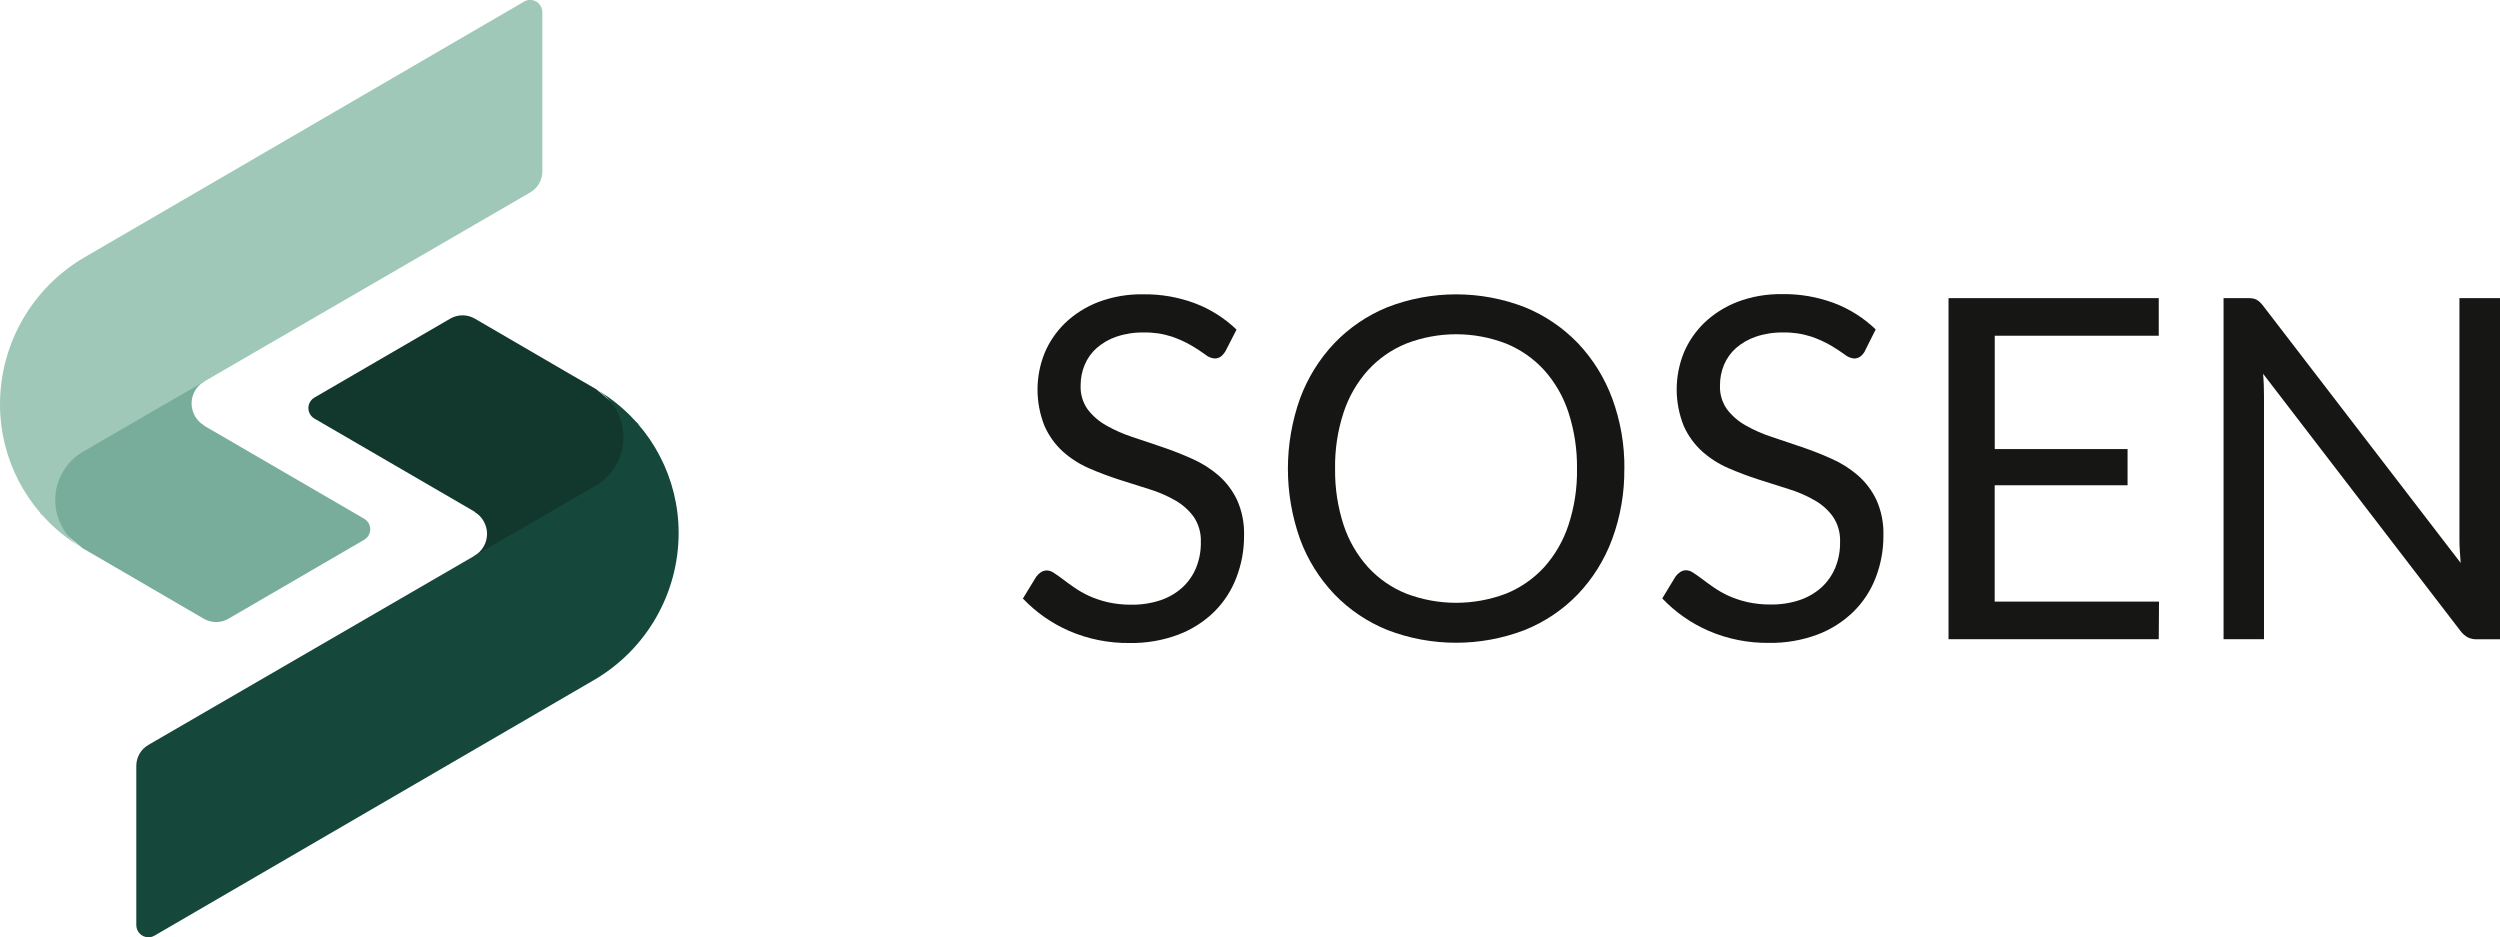 <?xml version="1.0" encoding="UTF-8"?>
<svg id="Ebene_1" data-name="Ebene 1" xmlns="http://www.w3.org/2000/svg" xmlns:xlink="http://www.w3.org/1999/xlink" viewBox="0 0 388.87 145.8">
  <defs>
    <style>
      .cls-1 {
        fill: #79ad9b;
      }

      .cls-2 {
        clip-path: url(#clippath);
      }

      .cls-3 {
        fill: #9fc8b9;
      }

      .cls-4 {
        fill: none;
      }

      .cls-5 {
        fill: #12382d;
      }

      .cls-6 {
        fill: #161615;
      }

      .cls-7 {
        fill: #15473a;
      }
    </style>
    <clipPath id="clippath">
      <rect class="cls-4" width="388.87" height="145.8"/>
    </clipPath>
  </defs>
  <g id="Gruppe_263" data-name="Gruppe 263">
    <g class="cls-2">
      <g id="Gruppe_21" data-name="Gruppe 21">
        <path id="Pfad_39" data-name="Pfad 39" class="cls-1" d="M29.8,62.76c0-1.42,.76-2.72,1.99-3.44v-.6H15.78v7.5H31.81c-1.23-.71-2-2.03-2.01-3.45"/>
        <path id="Pfad_40" data-name="Pfad 40" class="cls-1" d="M25.85,62.77l-6.89-3.7-9.84-2.67-4.99,10.35,2.18,13.11,6.53,5.41,4,2.32,14.87,8.66c1.18,.68,2.63,.68,3.81,0l21.13-12.29c.9-.52,1.21-1.68,.69-2.58-.17-.28-.4-.52-.69-.69l-30.81-17.91Z"/>
        <path id="Pfad_41" data-name="Pfad 41" class="cls-3" d="M25.85,62.77L82.48,29.93c1.17-.68,1.88-1.92,1.88-3.27V1.89c0-1.05-.84-1.9-1.88-1.9-.34,0-.67,.09-.96,.26L13.17,40.01C5.02,44.75,0,53.47,0,62.9H0c0,8.43,4.1,16.32,11,21.17,.6,.42,1.21,.82,1.85,1.19l.28,.16c-4.22-2.29-5.78-7.57-3.49-11.79,.75-1.38,1.87-2.54,3.22-3.34l12.99-7.54"/>
        <path id="Pfad_42" data-name="Pfad 42" class="cls-5" d="M75.76,83.04c0,1.42-.76,2.72-1.99,3.44v.6h16v-7.5h-16.02c1.23,.71,2,2.03,2.01,3.45"/>
        <path id="Pfad_43" data-name="Pfad 43" class="cls-5" d="M79.71,83.03l6.89,3.7,9.84,2.67,4.99-10.35-2.18-13.11-6.53-5.41-4-2.31-14.87-8.66c-1.18-.68-2.63-.68-3.81,0l-21.13,12.28c-.9,.52-1.21,1.68-.69,2.58,.17,.28,.4,.52,.69,.69l30.81,17.91Z"/>
        <path id="Pfad_44" data-name="Pfad 44" class="cls-7" d="M79.71,83.03L23.08,115.87c-1.17,.68-1.88,1.92-1.88,3.27v24.76c0,1.05,.85,1.89,1.89,1.89,.33,0,.66-.09,.95-.26l68.35-39.75c8.15-4.74,13.17-13.46,13.17-22.89h0c0-8.42-4.1-16.32-11-21.16-.6-.42-1.21-.82-1.85-1.19l-.28-.16c4.22,2.29,5.78,7.57,3.49,11.79-.75,1.38-1.87,2.54-3.22,3.34l-12.99,7.53"/>
        <path id="Pfad_45" data-name="Pfad 45" class="cls-6" d="M190.59,54.66c-.18,.32-.43,.6-.72,.82-.28,.19-.61,.29-.94,.28-.55-.05-1.07-.27-1.48-.63-.57-.42-1.28-.88-2.13-1.39-.98-.56-2.01-1.03-3.07-1.39-1.41-.45-2.88-.67-4.35-.63-1.44-.03-2.87,.19-4.24,.65-1.13,.38-2.17,.98-3.07,1.76-.81,.72-1.45,1.62-1.87,2.62-.43,1.03-.64,2.13-.63,3.24-.05,1.31,.33,2.61,1.09,3.68,.78,1.02,1.76,1.87,2.88,2.5,1.29,.73,2.66,1.34,4.07,1.8,1.52,.51,3.07,1.03,4.67,1.57,1.59,.54,3.15,1.15,4.67,1.84,1.48,.65,2.85,1.52,4.07,2.57,1.21,1.06,2.19,2.36,2.88,3.81,.78,1.75,1.15,3.64,1.09,5.55,.02,2.23-.39,4.45-1.19,6.53-.76,2-1.93,3.81-3.45,5.32-1.6,1.56-3.5,2.77-5.59,3.56-2.41,.9-4.97,1.34-7.54,1.3-3.23,.04-6.44-.59-9.41-1.87-2.72-1.18-5.18-2.9-7.22-5.05l2.08-3.4c.2-.27,.44-.5,.72-.69,.28-.18,.61-.28,.94-.28,.39,.02,.77,.16,1.09,.39,.41,.26,.87,.59,1.39,.98,.51,.4,1.11,.83,1.78,1.29,.72,.5,1.48,.93,2.28,1.3,.93,.42,1.91,.75,2.91,.98,1.2,.27,2.43,.4,3.67,.39,1.55,.02,3.09-.21,4.56-.7,1.25-.42,2.41-1.1,3.39-1.98,.92-.85,1.65-1.89,2.13-3.06,.51-1.26,.76-2.6,.74-3.96,.06-1.4-.32-2.78-1.09-3.94-.76-1.05-1.74-1.93-2.87-2.57-1.29-.74-2.65-1.33-4.07-1.76-1.53-.48-3.09-.97-4.67-1.48-1.58-.51-3.14-1.09-4.67-1.76-1.49-.64-2.86-1.52-4.07-2.59-1.22-1.11-2.2-2.47-2.87-3.98-1.46-3.64-1.46-7.71,0-11.35,.73-1.76,1.82-3.34,3.18-4.67,1.48-1.41,3.23-2.52,5.14-3.26,2.24-.85,4.62-1.26,7.02-1.22,2.76-.04,5.5,.44,8.09,1.41,2.39,.91,4.58,2.3,6.43,4.08l-1.74,3.4Z"/>
        <path id="Pfad_46" data-name="Pfad 46" class="cls-6" d="M252.66,72.92c.04,3.73-.6,7.44-1.89,10.94-1.18,3.19-2.99,6.11-5.33,8.57-2.33,2.42-5.16,4.32-8.28,5.57-6.87,2.64-14.48,2.64-21.35,0-3.11-1.26-5.93-3.15-8.26-5.57-2.34-2.47-4.16-5.38-5.33-8.57-2.52-7.08-2.52-14.81,0-21.88,1.18-3.19,2.99-6.12,5.33-8.59,2.33-2.43,5.15-4.34,8.27-5.61,6.87-2.66,14.48-2.66,21.35,0,3.12,1.27,5.94,3.18,8.28,5.61,2.34,2.47,4.15,5.4,5.33,8.59,1.29,3.5,1.93,7.21,1.89,10.94m-7.37,0c.04-2.98-.41-5.94-1.33-8.78-.79-2.43-2.08-4.67-3.78-6.57-1.64-1.8-3.67-3.21-5.93-4.13-4.99-1.93-10.52-1.93-15.52,0-2.26,.92-4.29,2.33-5.94,4.13-1.71,1.9-3,4.14-3.8,6.57-.93,2.83-1.38,5.8-1.33,8.78-.04,2.97,.41,5.93,1.33,8.76,.8,2.42,2.09,4.65,3.8,6.55,1.65,1.8,3.68,3.2,5.94,4.11,5,1.9,10.52,1.9,15.52,0,2.26-.91,4.28-2.32,5.93-4.11,1.7-1.9,2.98-4.13,3.78-6.55,.93-2.83,1.38-5.79,1.33-8.76"/>
        <path id="Pfad_47" data-name="Pfad 47" class="cls-6" d="M290.06,54.66c-.18,.32-.43,.6-.72,.82-.28,.19-.61,.29-.94,.28-.55-.05-1.06-.27-1.48-.63-.57-.41-1.28-.88-2.13-1.39-.98-.56-2.01-1.03-3.08-1.39-1.41-.45-2.88-.67-4.35-.63-1.44-.03-2.87,.19-4.24,.65-1.13,.38-2.17,.98-3.08,1.76-.81,.72-1.45,1.61-1.87,2.61-.43,1.03-.64,2.13-.63,3.24-.05,1.31,.33,2.61,1.09,3.68,.78,1.02,1.76,1.87,2.88,2.5,1.29,.73,2.66,1.34,4.08,1.8,1.52,.51,3.07,1.03,4.66,1.57,1.59,.54,3.15,1.15,4.67,1.84,1.48,.65,2.85,1.52,4.07,2.57,1.21,1.06,2.19,2.36,2.88,3.81,.78,1.75,1.15,3.64,1.09,5.55,.02,2.23-.39,4.45-1.19,6.53-.76,2-1.94,3.81-3.46,5.31-1.6,1.56-3.5,2.77-5.59,3.56-2.41,.9-4.97,1.34-7.54,1.3-3.23,.04-6.44-.59-9.4-1.87-2.72-1.18-5.18-2.9-7.22-5.05l2.07-3.41c.2-.27,.44-.5,.72-.69,.28-.18,.61-.28,.94-.28,.39,.02,.77,.16,1.09,.39,.41,.26,.87,.59,1.39,.98s1.11,.83,1.78,1.29c.72,.5,1.48,.93,2.28,1.3,.93,.42,1.91,.75,2.91,.98,1.2,.27,2.44,.4,3.67,.39,1.55,.02,3.09-.21,4.55-.7,1.25-.42,2.41-1.1,3.39-1.98,.92-.85,1.65-1.9,2.13-3.06,.51-1.26,.76-2.6,.74-3.96,.06-1.4-.32-2.78-1.09-3.94-.76-1.06-1.74-1.93-2.87-2.57-1.29-.74-2.66-1.33-4.08-1.76-1.53-.48-3.09-.97-4.66-1.48s-3.13-1.09-4.67-1.76c-1.49-.64-2.86-1.52-4.07-2.59-1.23-1.11-2.21-2.47-2.88-3.98-1.46-3.64-1.46-7.71,0-11.35,.73-1.76,1.82-3.34,3.18-4.67,1.48-1.41,3.23-2.52,5.14-3.26,2.24-.85,4.62-1.26,7.02-1.22,2.76-.04,5.5,.44,8.09,1.41,2.39,.91,4.58,2.3,6.43,4.08l-1.71,3.42Z"/>
        <path id="Pfad_48" data-name="Pfad 48" class="cls-6" d="M335.83,93.58l-.04,5.85h-32.7V46.37h32.7v5.85h-25.51v17.63h20.66v5.63h-20.67v18.1h25.55Z"/>
        <path id="Pfad_49" data-name="Pfad 49" class="cls-6" d="M388.87,46.37v53.07h-3.59c-.49,.02-.98-.09-1.43-.3-.44-.25-.83-.59-1.13-1l-30.7-40c.05,.62,.09,1.22,.11,1.81s.03,1.15,.03,1.67v37.81h-6.29V46.37h3.7c.28,0,.55,.01,.82,.05,.21,.03,.4,.1,.59,.19,.19,.1,.36,.22,.52,.37,.2,.19,.38,.4,.55,.62l30.7,39.96c-.05-.64-.09-1.27-.13-1.87s-.06-1.18-.06-1.72V46.37h6.29Z"/>
      </g>
    </g>
  </g>
</svg>